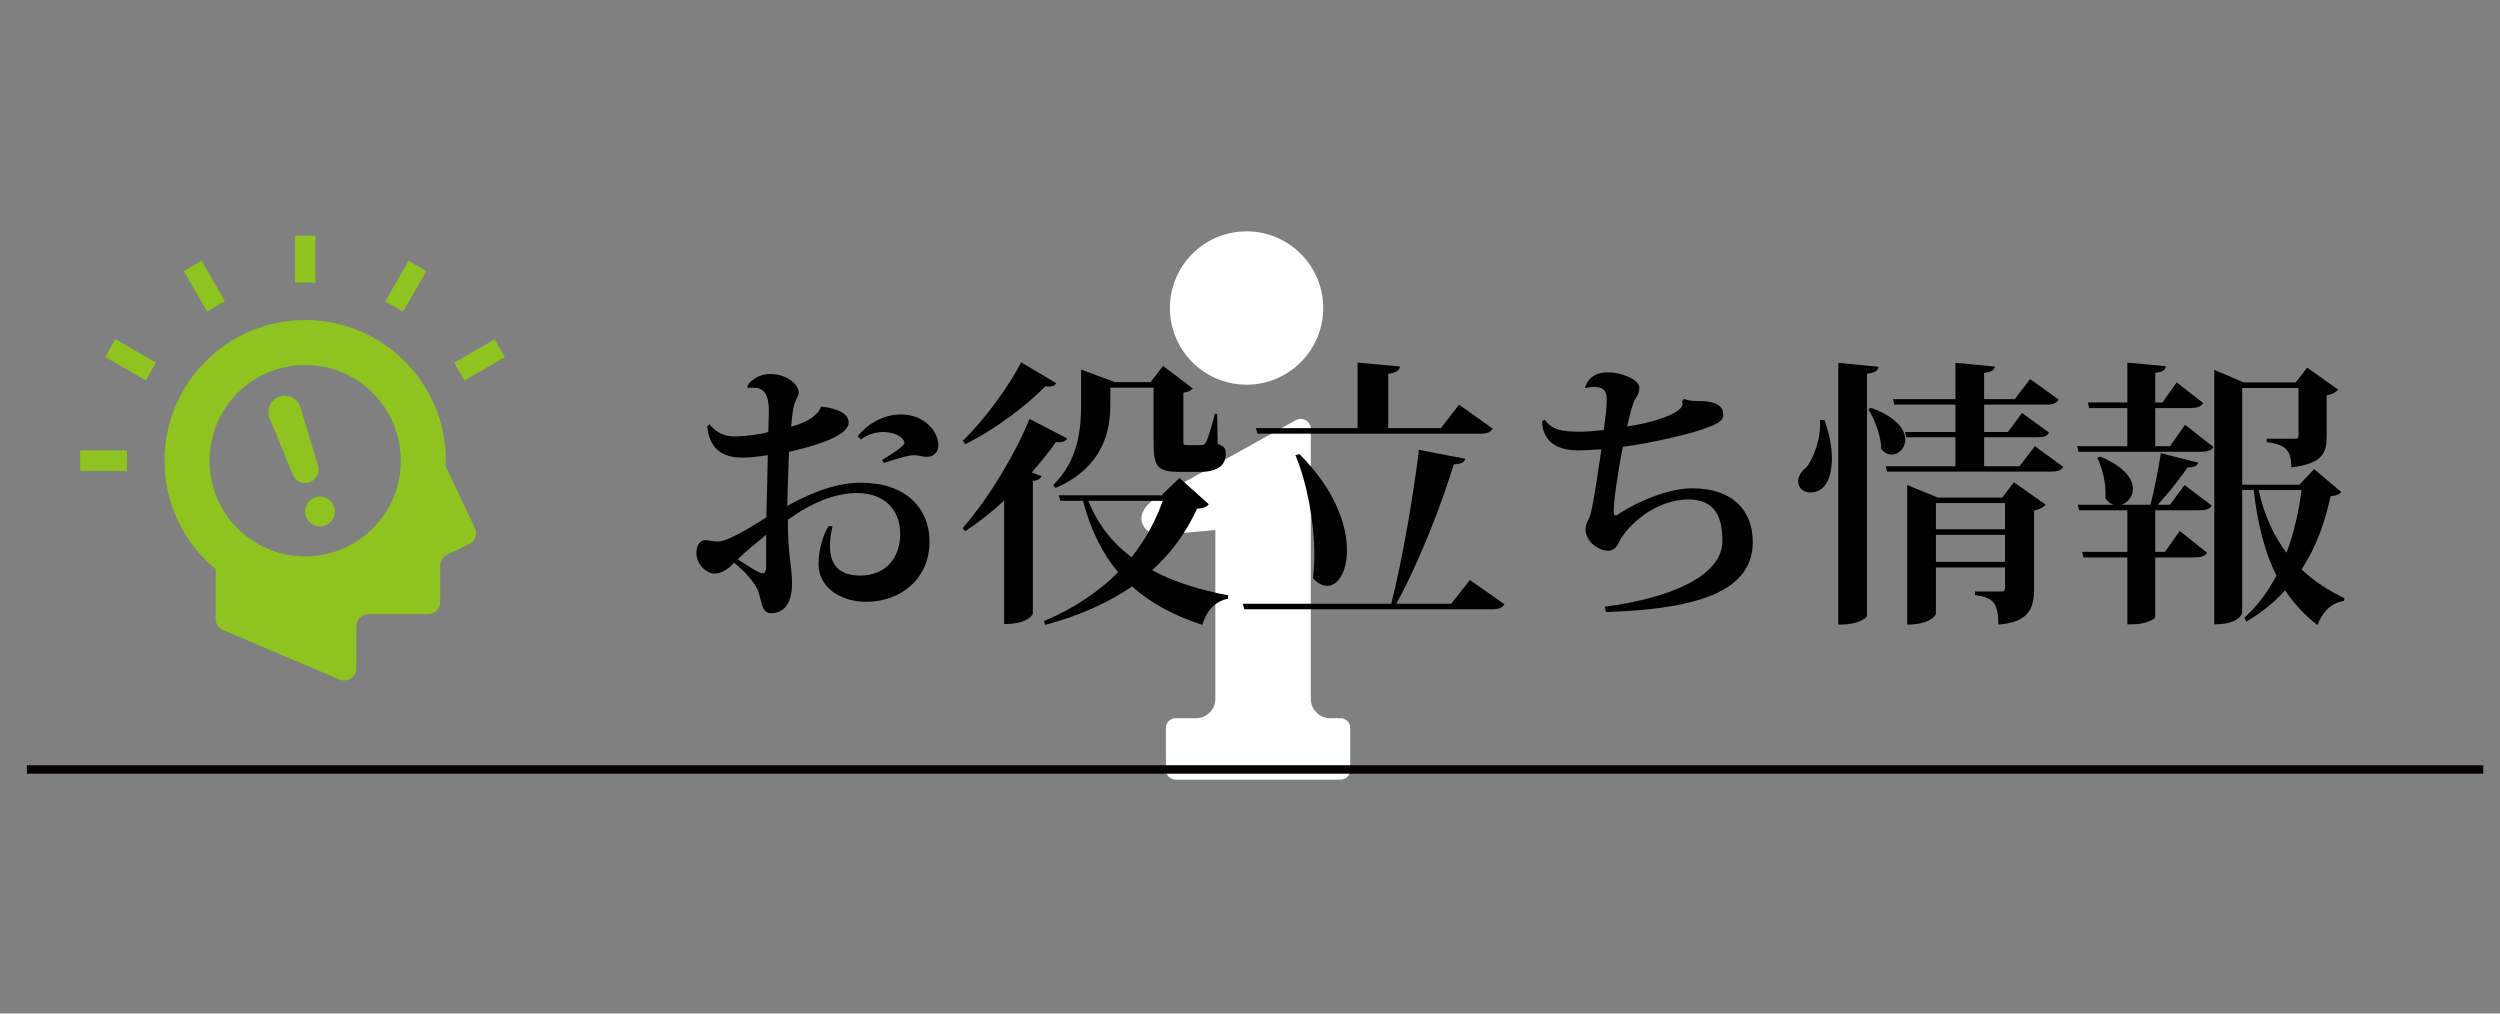 <?xml version="1.0" encoding="utf-8"?>
<!-- Generator: Adobe Illustrator 16.0.3, SVG Export Plug-In . SVG Version: 6.00 Build 0)  -->
<!DOCTYPE svg PUBLIC "-//W3C//DTD SVG 1.1//EN" "http://www.w3.org/Graphics/SVG/1.1/DTD/svg11.dtd">
<svg version="1.1" id="レイヤー_1" xmlns:x="http://ns.adobe.com/Extensibility/1.0/" xmlns:i="http://ns.adobe.com/AdobeIllustrator/10.0/" xmlns:graph="http://ns.adobe.com/Graphs/1.0/"
	 xmlns="http://www.w3.org/2000/svg" xmlns:xlink="http://www.w3.org/1999/xlink" xmlns:a="http://ns.adobe.com/AdobeSVGViewerExtensions/3.0/"
	 x="0px" y="0px" width="296px" height="120px" viewBox="0 0 296 120" enable-background="new 0 0 296 120" xml:space="preserve">
<rect x="0" y="0" width="296" height="120" fill="#808080" stroke="none"/>
<path fill="#FFFFFF" d="M147.596,45.547c5.009,0,9.073-4.066,9.073-9.076c0-5.017-4.064-9.079-9.073-9.079
	c-5.018,0-9.08,4.062-9.08,9.079C138.516,41.48,142.578,45.547,147.596,45.547z"/>
<path fill="#FFFFFF" d="M158.721,85.033h-1.237c-1.261,0-2.284-1.022-2.284-2.284V50.796c0-0.42-0.219-0.811-0.578-1.024
	c-0.359-0.222-0.805-0.231-1.178-0.036l-15.598,8.669c-4.539,2.27-2.359,4.978-0.669,4.906c1.685-0.063,6.719-0.563,6.719-0.563
	v20.002c0,1.262-1.022,2.284-2.284,2.284h-2.428c-0.625,0-1.143,0.514-1.143,1.143v4.988c0,0.629,0.518,1.146,1.143,1.146h19.537
	c0.627,0,1.143-0.518,1.143-1.146v-4.988C159.863,85.547,159.348,85.033,158.721,85.033z"/>
<line fill="none" stroke="#060001" stroke-miterlimit="10" x1="3.185" y1="91.105" x2="294.019" y2="91.105"/>
<g>
	<path fill="#8FC31F" d="M56.221,62.521l-3.452-7.315c0.01-0.219,0.018-0.438,0.018-0.659c0-9.199-7.457-16.655-16.656-16.655
		c-9.197,0-16.653,7.456-16.653,16.655c0,5.172,2.357,9.794,6.057,12.849v5.887c0,0.574,0.342,1.094,0.87,1.318l13.795,5.85
		c0.44,0.189,0.948,0.143,1.349-0.123c0.4-0.264,0.641-0.713,0.641-1.191v-4.988c0-0.791,0.64-1.432,1.431-1.432h7.063
		c0.79,0,1.432-0.641,1.432-1.432v-4.301c0-0.547,0.312-1.049,0.806-1.287l2.633-1.279C56.257,64.076,56.555,63.23,56.221,62.521z
		 M36.13,65.873c-6.254,0-11.325-5.07-11.325-11.326c0-6.255,5.071-11.325,11.325-11.325c6.258,0,11.326,5.07,11.326,11.325
		C47.457,60.803,42.388,65.873,36.13,65.873z"/>
	<circle fill="#8FC31F" cx="37.886" cy="60.547" r="1.769"/>
	<path fill="#8FC31F" d="M35.558,48.149c-0.357-1.012-1.469-1.542-2.482-1.184c-1.012,0.359-1.542,1.471-1.184,2.483l2.74,6.68
		c0.295,0.828,1.204,1.263,2.031,0.969c0.83-0.293,1.264-1.203,0.969-2.031L35.558,48.149z"/>
	<rect x="34.914" y="27.913" fill="#8FC31F" width="2.437" height="5.537"/>
	
		<rect x="22.981" y="31.109" transform="matrix(0.866 -0.5 0.5 0.866 -13.696 16.636)" fill="#8FC31F" width="2.437" height="5.539"/>
	
		<rect x="14.244" y="39.845" transform="matrix(0.5 -0.866 0.866 0.5 -29.17 34.682)" fill="#8FC31F" width="2.438" height="5.538"/>
	<rect x="9.496" y="53.33" fill="#8FC31F" width="5.538" height="2.436"/>
	
		<rect x="55.583" y="39.846" transform="matrix(-0.5 -0.866 0.866 -0.5 48.275 113.109)" fill="#8FC31F" width="2.437" height="5.535"/>
	
		<rect x="46.846" y="31.111" transform="matrix(-0.866 -0.5 0.5 -0.866 72.733 87.259)" fill="#8FC31F" width="2.436" height="5.537"/>
</g>
<g>
	<path d="M97.31,48.146c2.179,0.264,3.168,0.957,3.168,1.881c0,1.65-4.257,2.838-7.063,3.465c-0.033,1.023-0.198,5.38-0.198,6.403
		c3.168-1.782,6.106-2.739,8.713-2.739c5.182,0,8.12,2.872,8.12,6.997c0,4.456-3.499,7.097-7.459,7.097
		c-3.234,0-5.677-1.816-5.677-4.424c0-1.617,0.495-3.531,1.221-4.555l0.429,0.066c-0.198,0.891-0.297,1.65-0.297,2.311
		c0,2.541,1.419,3.498,3.597,3.498c2.971,0,4.72-2.078,4.72-4.918c0-3.102-2.112-4.851-5.083-4.851
		c-2.673,0-5.446,1.155-8.218,3.168c0,4.456,0.495,5.413,0.495,7.525s-0.759,3.531-2.476,3.531c-1.056,0-1.089-1.122-1.452-2.376
		c-0.231-0.924-1.485-2.443-2.938-3.598c-0.759,0.857-1.617,1.287-2.31,1.287c-0.924,0-2.146-1.057-2.146-2.41
		c0-1.056,0.495-1.551,1.056-1.551s0.825,0.165,1.518,0.165c0.99,0,3.598-1.485,5.71-2.871c0.066-2.442,0.132-5.314,0.165-7.36
		c-0.924,0.165-2.31,0.297-2.938,0.297c-1.452,0-3.927-0.297-4.225-3.697l0.264-0.264c0.627,0.858,1.683,1.452,2.904,1.452
		c1.188,0,2.938-0.198,4.06-0.528c0.033-0.858,0.033-1.782,0.066-2.409c0-2.245-0.693-2.838-1.915-2.838
		c-0.198,0-0.363,0-0.561,0.033l-0.099-0.132c0.132-0.462,1.155-1.518,2.707-1.518c1.881,0,3.399,1.122,3.399,2.244
		c0,0.297-0.429,0.99-0.528,1.386c-0.165,0.495-0.264,1.419-0.363,2.607c1.947-0.495,3.234-1.452,3.499-2.311L97.31,48.146z
		 M90.709,63.328c-1.155,0.957-2.674,2.178-3.367,2.904c1.089,0.66,2.476,1.65,2.97,1.65c0.33,0,0.396-0.43,0.396-0.792V63.328z
		 M101.534,51.645c1.155-1.419,3.003-2.574,5.149-2.574c2.938,0,4.423,2.178,4.423,3.664c0,0.726-0.528,1.353-1.288,1.353
		c-0.792,0-0.99-0.198-1.617-0.198c-0.627,0-1.782,0.363-3.564,0.924l-0.198-0.363c0.429-0.231,2.64-1.584,2.64-1.98
		c-0.066-0.858-1.419-1.32-2.508-1.32c-0.858,0-1.947,0.297-2.607,0.891L101.534,51.645z"/>
	<path d="M113.972,62.536c3.268-3.729,6.469-9.274,7.921-12.938l4.456,2.311c-0.198,0.33-0.528,0.528-1.32,0.429
		c-0.792,1.089-1.749,2.343-2.871,3.597l1.155,0.429c-0.099,0.297-0.396,0.495-1.023,0.594v15.677c0,0.032-0.396,1.254-3.399,1.254
		V59.269c-1.419,1.32-3.003,2.575-4.621,3.631L113.972,62.536z M114.005,52.173c2.707-2.607,5.545-6.601,6.898-9.274l4.159,2.475
		c-0.165,0.264-0.396,0.396-0.825,0.396c-0.132,0-0.297,0-0.462-0.033c-2.178,2.211-5.776,5.017-9.505,6.865L114.005,52.173z
		 M139.65,56.595l3.466,3.103c-0.231,0.33-0.561,0.462-1.386,0.528c-1.254,2.739-3.003,5.215-5.314,7.294
		c2.641,1.42,5.743,2.344,9.01,2.971l-0.033,0.396c-1.519,0.297-2.542,1.419-3.037,3.102c-3.3-1.089-6.073-2.541-8.317-4.555
		c-2.805,1.915-6.205,3.466-10.297,4.555l-0.132-0.461c3.499-1.453,6.436-3.434,8.779-5.776c-1.848-2.179-3.234-4.95-4.159-8.449
		h-2.673l-0.198-0.66h12.146L139.65,56.595z M131.465,47.882c0,2.806-0.627,7.36-6.502,9.901l-0.264-0.363
		c2.971-2.904,3.301-6.601,3.301-9.539v-4.125l3.994,1.485h4.225l1.485-1.915l3.532,2.674c-0.231,0.231-0.561,0.429-1.122,0.495
		v5.677c0,0.495,0,0.528,0.396,0.528h1.683c0.231,0,0.429-0.033,0.594-0.33c0.297-0.594,0.792-2.31,1.056-3.366h0.264l0.066,3.531
		c0.858,0.396,0.957,0.594,0.957,1.188c0,1.254-0.792,2.146-3.069,2.146h-2.41c-2.871,0-3.069-0.792-3.069-3.861v-6.106h-5.116
		V47.882z M128.857,59.302c1.122,2.806,2.872,4.983,5.116,6.667c1.617-2.014,2.838-4.258,3.697-6.667H128.857z"/>
	<path d="M174.036,68.675l4.093,2.872c-0.264,0.429-0.693,0.594-1.617,0.594h-29.176l-0.198-0.66h17.592
		c1.353-5.445,2.64-12.938,3.268-18.219l5.479,1.056c-0.099,0.429-0.429,0.627-1.353,0.66c-1.386,4.555-3.96,11.321-6.799,16.502
		h6.502L174.036,68.675z M148.887,51.348l-0.198-0.66h12.047v-7.756l5.017,0.462c-0.066,0.462-0.396,0.726-1.386,0.858v6.436h6.238
		l2.145-2.772l3.994,2.838c-0.264,0.429-0.66,0.594-1.584,0.594H148.887z M153.837,53.757c4.191,4.159,5.644,8.384,5.644,11.387
		c0,2.574-1.056,4.225-2.343,4.225c-0.528,0-1.122-0.297-1.683-0.925c0.099-0.857,0.165-1.781,0.165-2.738
		c0-4.027-0.924-8.681-2.244-11.816L153.837,53.757z"/>
	<path d="M199.412,47.222c0.462,0.231,1.221,0.264,1.782,0.264c2.707,0,2.838,1.089,2.838,1.617c0,0.825-0.858,1.155-2.409,1.716
		c-1.65,0.594-6.304,1.684-9.472,2.08c-0.429,2.046-1.089,6.238-1.089,7.459c0,0.495,0.066,0.66,0.231,0.66
		c0.066,0,0.165-0.033,0.264-0.099c2.64-1.75,6.172-3.103,8.812-3.103c4.786,0,7.162,2.641,7.162,6.337
		c0,5.974-6.733,7.954-17.394,8.317l-0.132-0.627c9.67-1.32,13.928-4.423,13.928-7.756c0-2.773-0.792-4.951-4.026-4.951
		s-6.403,2.178-7.987,4.621c-0.363,0.692-0.627,1.451-1.518,1.451c-1.386-0.065-2.673-1.221-2.673-2.541
		c0-0.759,0.396-1.057,0.594-1.815c0.396-1.452,0.957-5.512,1.287-7.657c-1.485,0.099-2.146,0.132-2.739,0.132
		c-3.103,0-4.225-1.518-4.291-3.465l0.33-0.165c0.858,1.188,1.947,1.419,4.159,1.419c0.759,0,1.848-0.099,2.806-0.198
		c0.198-1.353,0.363-2.673,0.363-3.564c0-0.561,0-1.551-1.551-1.551c-0.264,0-0.594,0.066-0.924,0.132l-0.099-0.066
		c0.363-1.056,1.155-1.782,2.706-1.782c1.551,0,3.73,0.792,3.73,1.848c0,0.825-0.495,1.089-0.792,2.046
		c-0.198,0.528-0.429,1.551-0.66,2.508c2.607-0.33,6.568-1.485,6.568-2.673c0-0.099-0.033-0.198-0.066-0.297L199.412,47.222z"/>
	<path d="M216.009,49.73c0.627,1.716,0.891,3.267,0.891,4.521c0,0.66-0.033,4.06-2.574,4.06c-1.023,0-1.419-0.726-1.419-1.32
		c0-0.594,0.363-1.188,0.924-1.617c0.858-0.99,1.815-3.433,1.65-5.644H216.009z M217.659,42.964l4.752,0.462
		c-0.066,0.462-0.363,0.693-1.353,0.825v28.648c0,0.033-0.462,1.056-3.399,1.056V42.964z M221.488,48.278
		c3.069,1.089,4.092,2.607,4.092,3.762c0,1.023-0.759,1.782-1.617,1.782c-0.429,0-0.858-0.198-1.221-0.66
		c-0.033-1.485-0.726-3.499-1.551-4.687L221.488,48.278z M240.927,52.833l3.367,2.442c-0.264,0.429-0.66,0.561-1.551,0.561h-19.308
		l-0.165-0.627h8.251v-3.433h-5.809l-0.165-0.627h5.974v-3.234h-7.228l-0.165-0.66h7.393v-4.291l4.654,0.429
		c-0.033,0.429-0.33,0.627-1.254,0.759v3.103h3.631l1.814-2.376l3.399,2.442c-0.264,0.429-0.692,0.594-1.584,0.594h-7.261v3.234
		h2.806l1.683-2.244l3.201,2.31c-0.23,0.429-0.66,0.561-1.518,0.561h-6.172v3.433h4.192L240.927,52.833z M237.066,58.906
		l1.386-1.815l3.763,2.673c-0.231,0.264-0.693,0.528-1.386,0.693v9.241c0,2.277-0.529,3.96-4.225,4.257
		c0-2.738-0.759-3.234-2.772-3.498v-0.429H237c0.297,0,0.396-0.132,0.396-0.495v-2.344h-8.185v5.479c0,0.066-0.528,1.287-3.4,1.287
		V57.42l3.598,1.485H237.066z M237.396,59.566h-8.185v3.102h8.185V59.566z M229.211,66.529h8.185v-3.201h-8.185V66.529z"/>
	<path d="M256.931,52.833l1.781-2.541l3.367,2.64c-0.265,0.429-0.727,0.561-1.584,0.561h-14.391l-0.165-0.66h5.94v-4.521h-4.521
		l-0.165-0.66h4.687v-4.72l4.555,0.429c-0.033,0.429-0.33,0.66-1.254,0.792v3.499h0.858l1.683-2.376l3.136,2.442
		c-0.265,0.429-0.692,0.594-1.584,0.594h-4.093v4.521H256.931z M256.931,59.764l1.715-2.343l3.235,2.442
		c-0.265,0.429-0.693,0.561-1.585,0.561h-5.115v4.918h1.155l1.749-2.476l3.234,2.574c-0.264,0.429-0.693,0.562-1.584,0.562h-4.555
		v7.063c0,0.198-1.023,0.858-2.739,0.858h-0.562v-7.921h-5.182l-0.164-0.66h5.346v-4.918h-5.709l-0.166-0.66h4.258
		c-0.363-0.099-0.693-0.363-0.99-0.759c0.133-1.518-0.297-3.531-0.957-4.786l0.33-0.165c2.904,1.188,3.895,2.674,3.895,3.829
		c0,0.924-0.627,1.65-1.386,1.881h3.466c0.461-1.815,0.957-4.324,1.221-6.106l4.423,1.122c-0.099,0.396-0.462,0.562-1.255,0.562
		c-0.857,1.254-2.244,3.036-3.531,4.422H256.931z M273.993,55.539l3.201,2.707c-0.23,0.33-0.527,0.429-1.254,0.495
		c-0.627,3.003-1.684,6.007-3.432,8.68c1.484,1.419,3.201,2.509,5.082,3.399l-0.066,0.33c-1.451,0.198-2.541,1.254-3.135,2.871
		c-1.519-1.188-2.772-2.541-3.828-4.125c-1.255,1.386-2.773,2.641-4.588,3.696l-0.231-0.462c1.585-1.42,2.806-3.136,3.796-4.984
		c-1.354-2.673-2.211-5.94-2.707-10.132h-1.354v14.522c0,0.099-0.33,1.386-3.3,1.386V43.79l3.466,1.485h6.172l1.354-1.749
		l3.663,2.607c-0.198,0.264-0.66,0.561-1.354,0.66v4.852c0,1.881-0.362,3.234-4.191,3.697c0-2.211-0.792-2.674-2.904-3.003v-0.396
		h3.333c0.33,0,0.43-0.066,0.43-0.429v-5.578h-6.668v11.453h6.767L273.993,55.539z M267.425,58.015
		c0.66,3.003,1.783,5.446,3.301,7.426c0.892-2.376,1.453-4.917,1.783-7.426H267.425z"/>
</g>
<g>
</g>
<g>
</g>
<g>
</g>
<g>
</g>
<g>
</g>
<g>
</g>
</svg>
